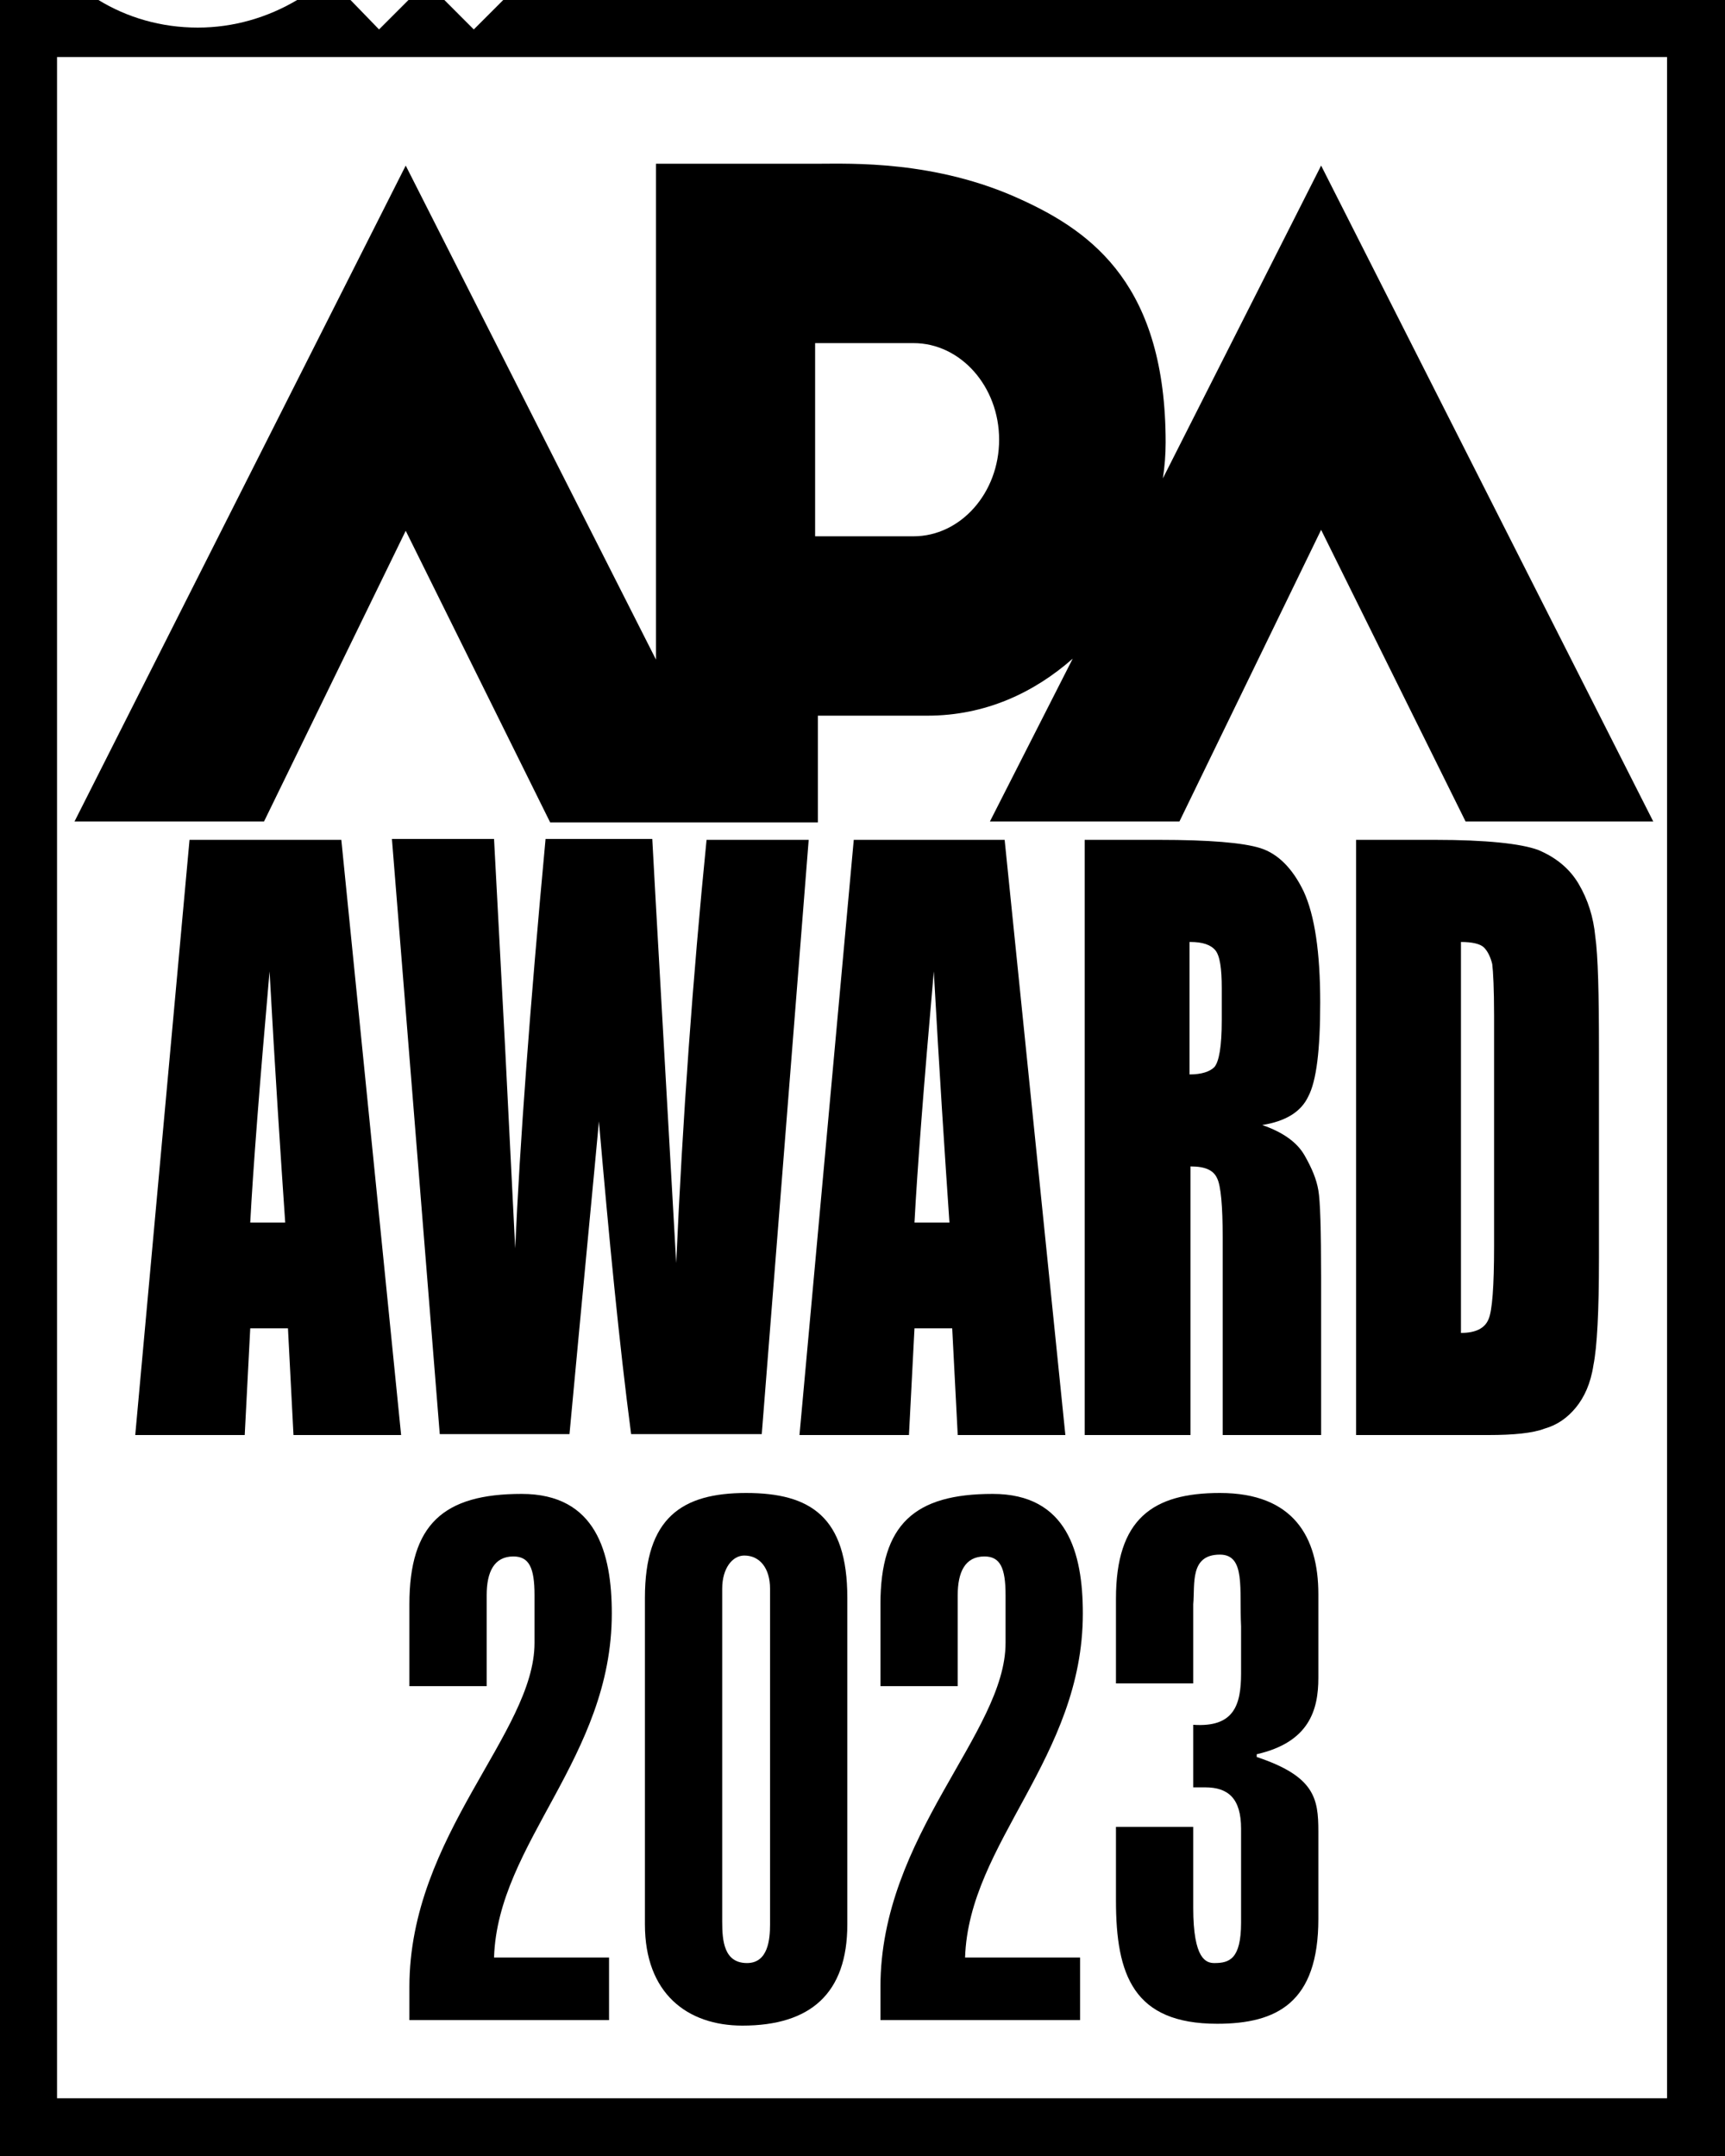 <?xml version="1.0" encoding="utf-8"?>
<!-- Generator: Adobe Illustrator 26.3.1, SVG Export Plug-In . SVG Version: 6.00 Build 0)  -->
<svg version="1.1" id="レイヤー_1" xmlns="http://www.w3.org/2000/svg" xmlns:xlink="http://www.w3.org/1999/xlink" x="0px"
	 y="0px" viewBox="0 0 187.5 234.4" style="enable-background:new 0 0 187.5 234.4;" xml:space="preserve">
<g>
	<g>
		<path d="M66.2,212.8v6.8H44.5V216c0-16.5,13.6-27.6,13.6-37.4v-5.2c0-3-0.6-4.2-2.3-4.2c-2.1,0-2.9,1.7-2.9,4.2v9.9h-8.4v-8.9
			c0-8.7,3.7-12,12.2-12c8.1,0,9.8,6.4,9.8,13c0,15.7-12.4,24.9-12.8,37.4H66.2z"/>
		<path d="M70.1,173.7c0-8.7,4-11.4,11-11.4c7,0,11,2.6,11,11.4v35.5c0,7.5-4,11-11.4,11c-6,0-10.6-3.5-10.6-11V173.7z M78.5,208.9
			c0,2.1,0.2,4.5,2.7,4.5c2.3,0,2.5-2.6,2.5-4.2v-36.5c0-2.2-1.1-3.6-2.8-3.6c-1.3,0-2.4,1.4-2.4,3.6V208.9z"/>
		<path d="M117.4,212.8v6.8H95.7V216c0-16.5,13.6-27.6,13.6-37.4v-5.2c0-3-0.6-4.2-2.3-4.2c-2.1,0-2.9,1.7-2.9,4.2v9.9h-8.4v-8.9
			c0-8.7,3.7-12,12.2-12c8.1,0,9.8,6.4,9.8,13c0,15.7-12.4,24.9-12.8,37.4H117.4z"/>
		<path d="M129.7,198.7v8.7c0,5.6,1.4,6,2.3,6c1.6,0,2.9-0.4,2.9-4.4v-10.2c0-3.3-1.4-4.5-3.9-4.5h-1.3v-6.8
			c4.4,0.3,5.2-2.1,5.2-5.6v-5.1c-0.2-4.1,0.5-7.8-2.3-7.8c-3.3,0-2.7,3.2-2.9,5.4v8.6h-8.4v-9.2c0-8.7,4-11.5,11.3-11.5
			c8,0,10.7,4.8,10.7,11v9.1c0,3.5-1,7-6.7,8.3v0.3c6.3,2.1,6.7,4.5,6.7,8.1v9.5c0,9.1-4.5,11.4-11,11.4c-9.1,0-11-5.3-11-13.4v-8
			H129.7z"/>
	</g>
	<g>
		<g>
			<path d="M181.3,228.1H6.2V6.2h175V228.1z M54.7,0l-3.2,3.2L48.3,0h-3.9l-3.2,3.2L38.1,0h-5.8c-3.2,1.9-6.9,3-10.8,3
				c-4,0-7.7-1.1-10.8-3H0v234.4h187.5v-46.9V0H54.7z"/>
		</g>
		<g>
			<path d="M44.1,57.7l15.7,31.7h29.1V77.8h11.9c6.3,0,11.6-2.5,15.8-6.2l-9,17.7h20.6l15.4-31.7l15.7,31.7h20.4L143.6,18l-17.2,34
				c0.2-1.3,0.3-2.6,0.3-3.9c0-16.9-7.8-22.8-15.7-26.4c-9.3-4.3-18.6-3.9-22.1-3.9H71.3v53.9L44.1,18l-36,71.3h20.6L44.1,57.7z
				 M88.6,37.3h10.7c5.1,0,9.3,4.7,9.3,10.5s-4.2,10.5-9.3,10.5H88.6V37.3z M37.1,91.3H20.6L14.7,156h11.9l0.6-11.6h4.1l0.6,11.6
				h11.7L37.1,91.3z M27.2,132.9c0.3-5.7,1-14.8,2.1-27.3c0.6,10.9,1.2,20,1.7,27.3H27.2z M87.9,91.3H76.8c-1.5,15-2.6,30.3-3.3,46
				l-1.4-24.7c-0.7-12.3-1.1-19.4-1.2-21.4H59.3c-1.7,18.3-2.8,33.2-3.3,44.5l-1.1-21.9l-1.2-22.6H42.6l5.2,64.7h14.1
				c1.6-17.2,2.7-28.5,3.2-34c1.1,12.7,2.2,24.1,3.5,34h14.2L87.9,91.3z M92.8,91.3L86.9,156h11.9l0.6-11.6h4.1l0.6,11.6h11.7
				l-6.6-64.7H92.8z M99.4,132.9c0.3-5.7,1-14.8,2.1-27.3c0.6,10.9,1.2,20,1.7,27.3H99.4z M129.4,126.8c1.6,0,2.5,0.4,2.9,1.3
				c0.4,0.8,0.6,3,0.6,6.4V156h10.7v-17.1c0-5.2-0.1-8.4-0.3-9.5c-0.2-1.2-0.7-2.4-1.5-3.8c-0.8-1.4-2.3-2.5-4.6-3.3
				c2.5-0.4,4.2-1.4,5-3.1c0.9-1.7,1.3-5.1,1.3-10.2c0-5.5-0.6-9.5-1.8-12.1c-1.2-2.5-2.8-4.1-4.7-4.7c-1.9-0.6-5.6-0.9-11-0.9h-8.1
				V156h11.5V126.8z M129.4,102.4c1.3,0,2.2,0.3,2.7,0.9c0.5,0.6,0.7,2,0.7,4.1v3.5c0,2.9-0.3,4.5-0.8,5.1c-0.5,0.5-1.4,0.8-2.7,0.8
				V102.4z M171.6,96.1c-1-1.7-2.5-2.9-4.4-3.7c-1.9-0.7-5.7-1.1-11.2-1.1h-8.6V156h14.4c2.7,0,4.8-0.2,6.1-0.7
				c1.4-0.4,2.5-1.2,3.4-2.3c0.9-1.1,1.6-2.6,1.9-4.6c0.4-2,0.6-5.8,0.6-11.6v-22.7c0-6.1-0.1-10.2-0.4-12.3
				C173.2,99.7,172.6,97.8,171.6,96.1z M162.4,135.5c0,4.3-0.2,7-0.6,7.9c-0.4,1-1.4,1.5-3,1.5v-42.5c1.2,0,2.1,0.2,2.5,0.6
				c0.4,0.4,0.7,1,0.9,1.8c0.1,0.8,0.2,2.7,0.2,5.6V135.5z"/>
		</g>
	</g>
</g>
</svg>
